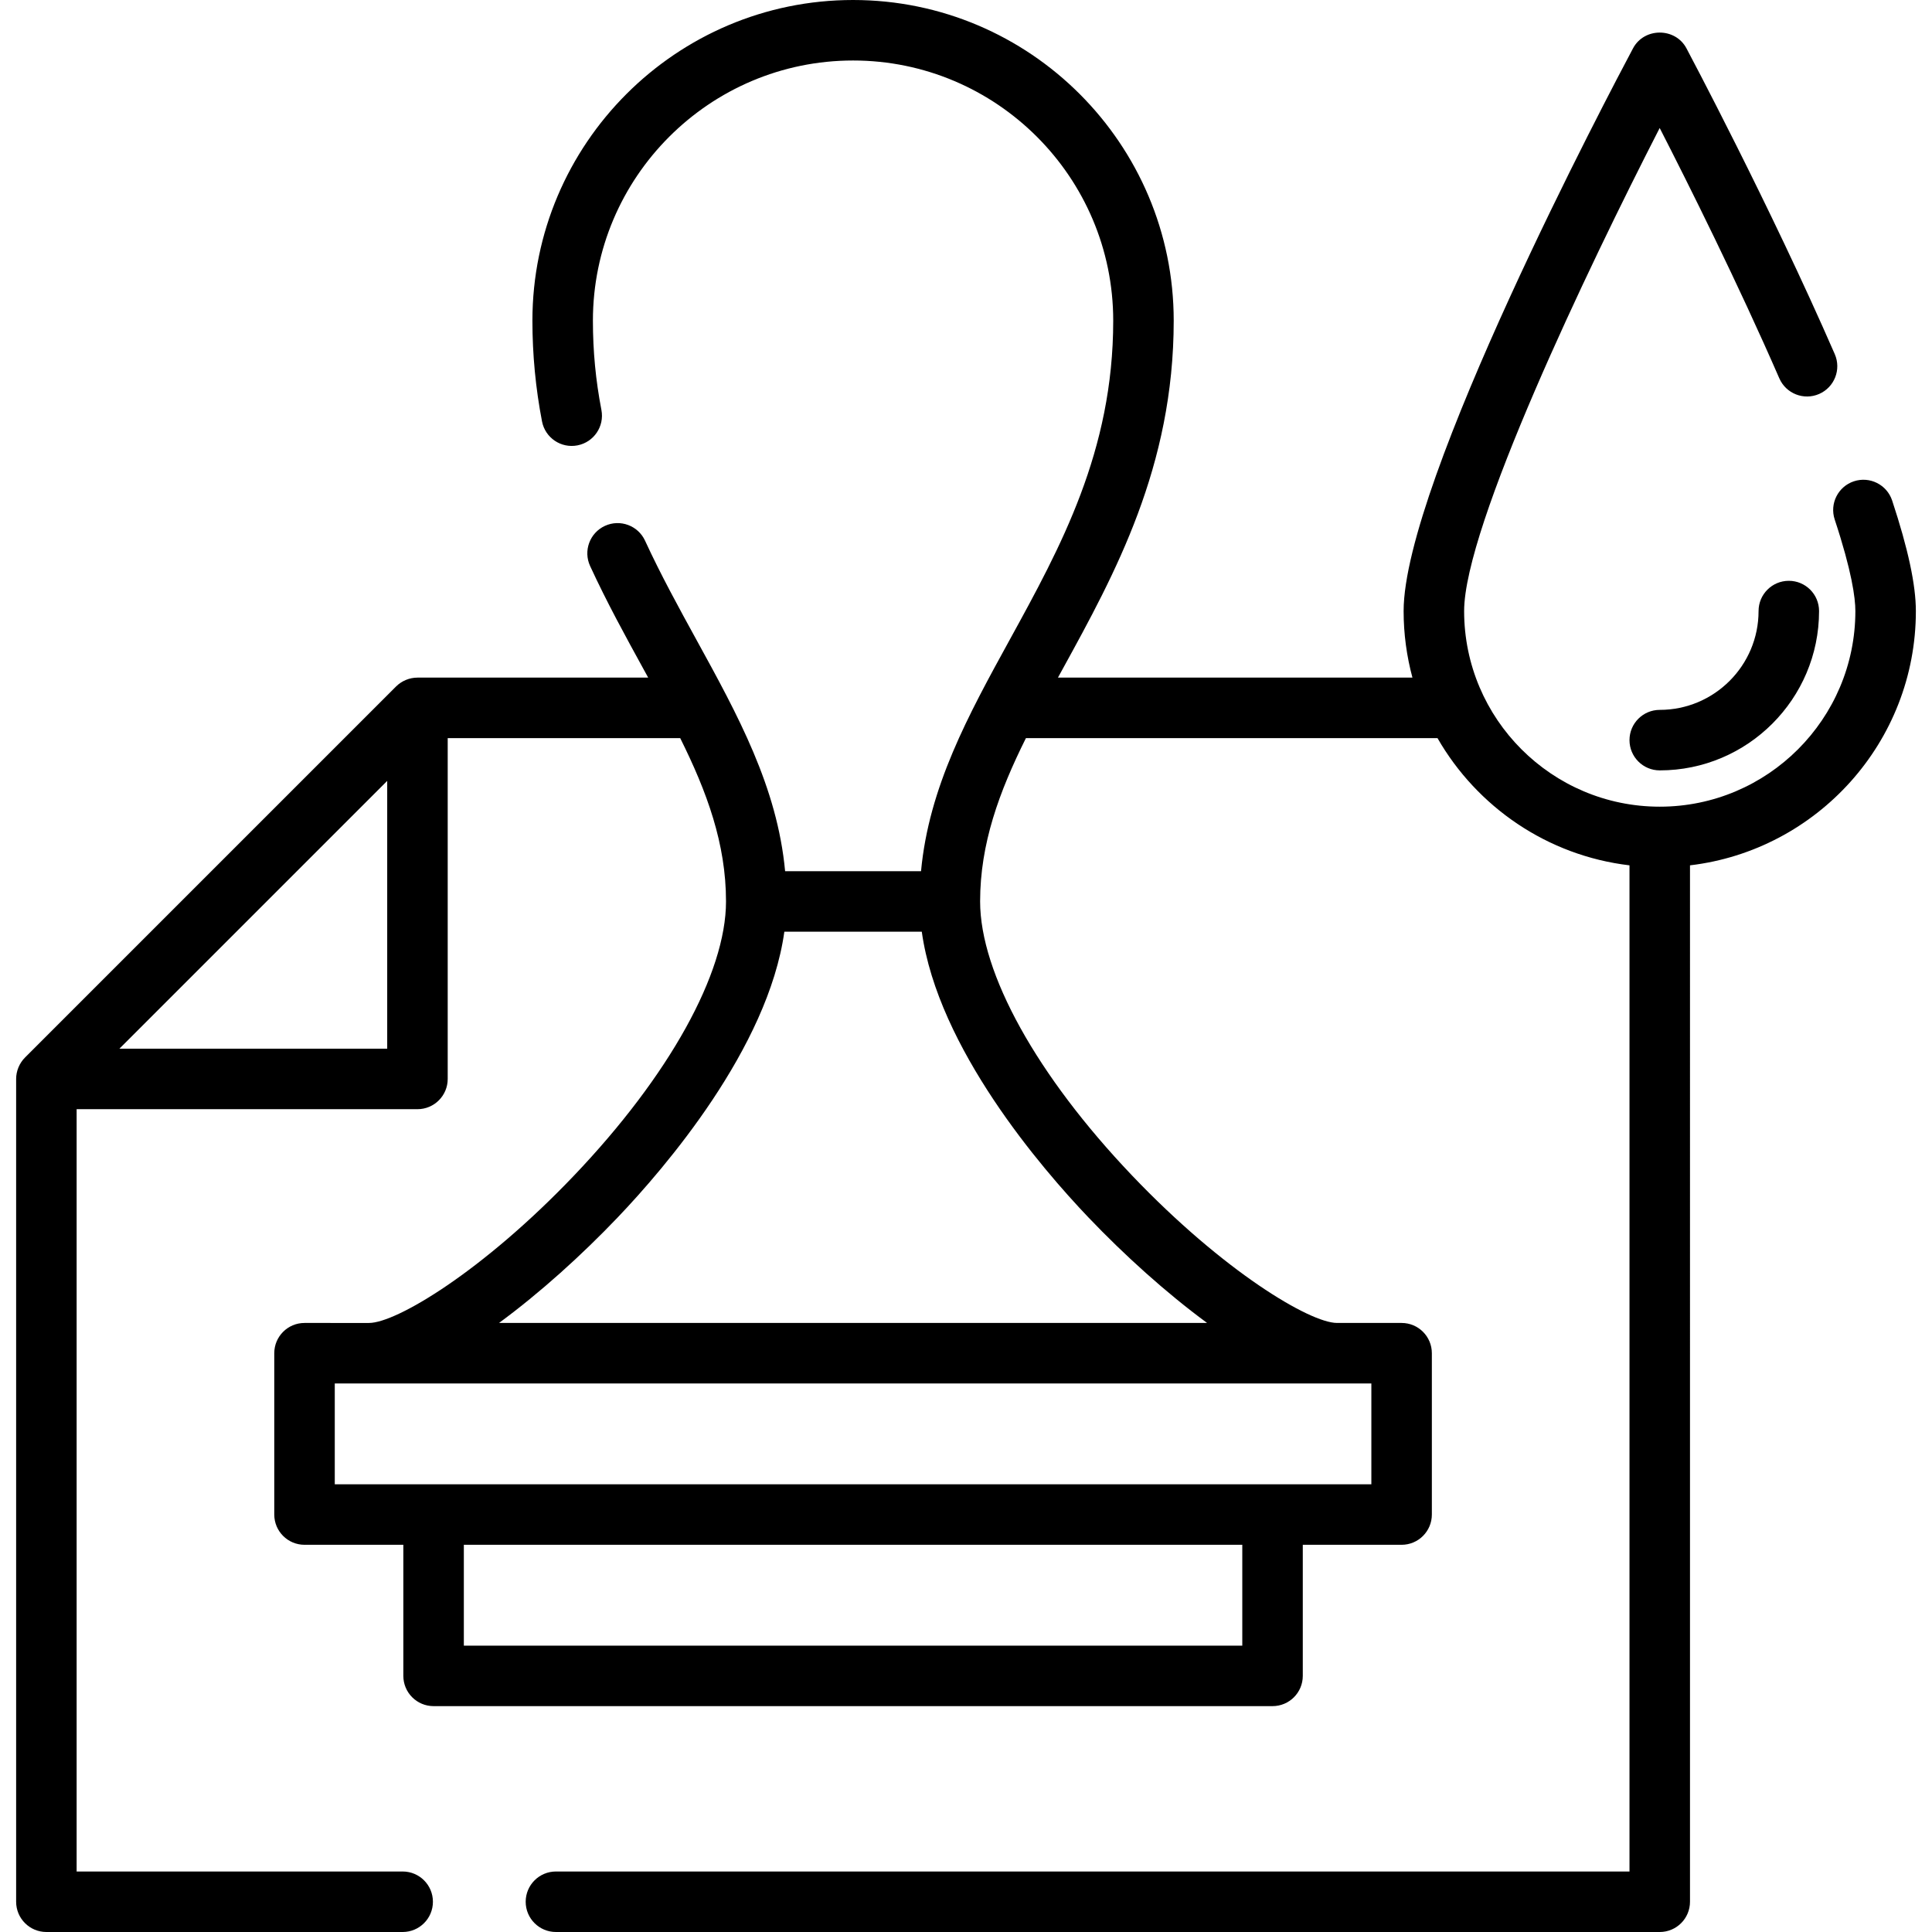 <?xml version="1.0" encoding="iso-8859-1"?>
<!-- Uploaded to: SVG Repo, www.svgrepo.com, Generator: SVG Repo Mixer Tools -->
<svg fill="#000000" height="800px" width="800px" version="1.1" id="Layer_1" xmlns="http://www.w3.org/2000/svg" xmlns:xlink="http://www.w3.org/1999/xlink" 
	 viewBox="0 0 512 512" xml:space="preserve">
<g>
	<g>
		<path d="M501.438,132.641c-1.391-4.204-5.923-6.481-10.129-5.095c-4.204,1.391-6.484,5.925-5.095,10.129
			c4.527,13.686,5.477,20.748,5.477,24.263c0,28.585-23.256,51.841-51.841,51.841c-28.585,0-51.841-23.256-51.841-51.841
			c0-22.341,32.728-90.79,51.826-128.017c7.806,15.243,20.729,41.148,31.701,66.338c1.769,4.061,6.496,5.918,10.551,4.148
			c4.06-1.768,5.916-6.492,4.148-10.551c-17.207-39.499-39.093-80.646-39.311-81.057c-2.961-5.554-11.189-5.554-14.15,0
			c-6.222,11.676-60.8,115.062-60.8,149.14c0,6.1,0.822,12.009,2.338,17.637h-93.944c0.425-0.776,0.848-1.548,1.278-2.331
			c13.781-25.1,29.401-53.549,29.401-92.266C311.048,38.12,272.928,0,226.071,0s-84.977,38.12-84.977,84.977
			c0,8.979,0.856,17.964,2.546,26.703c0.839,4.347,5.046,7.196,9.391,6.349c4.347-0.839,7.19-5.045,6.349-9.391
			c-1.517-7.849-2.253-15.588-2.253-23.661c0-38.015,30.928-68.944,68.944-68.944s68.944,30.928,68.944,68.944
			c0,34.604-13.941,59.995-27.421,84.551c-10.99,20.018-21.437,39.04-23.512,61.353h-36.019
			c-2.076-22.312-12.521-41.335-23.511-61.351c-4.626-8.427-9.411-17.14-13.608-26.243c-1.855-4.021-6.616-5.775-10.637-3.923
			c-4.021,1.853-5.776,6.616-3.923,10.637c4.433,9.614,9.355,18.577,14.114,27.245c0.43,0.782,0.852,1.554,1.277,2.329H110.63
			c-2.1,0-4.184,0.863-5.669,2.347L6.623,280.26c-1.485,1.487-2.347,3.568-2.347,5.669v218.054c0,4.428,3.588,8.017,8.017,8.017
			h94.419c4.428,0,8.017-3.588,8.017-8.017c0-4.428-3.588-8.017-8.017-8.017H20.309V293.946h90.322c4.428,0,8.017-3.588,8.017-8.017
			v-90.321h61.614c7.09,14.25,12.139,27.961,12.139,43.29c0,19.024-15.056,46.176-40.275,72.631
			c-24.299,25.491-47.162,39.068-54.322,39.068H80.701c-4.428,0-8.017,3.588-8.017,8.017v42.756c0,4.428,3.588,8.017,8.017,8.017
			h26.188v34.739c0,4.428,3.588,8.017,8.017,8.017h222.33c4.428,0,8.017-3.588,8.017-8.017v-34.739h26.188
			c4.428,0,8.017-3.588,8.017-8.017v-42.756c0-4.428-3.588-8.017-8.017-8.017h-17.102c-7.161,0-30.023-13.577-54.322-39.068
			c-25.218-26.455-40.275-53.607-40.275-72.631c0-15.329,5.049-29.04,12.139-43.29h109.072
			c10.454,18.214,29.099,31.139,50.88,33.715v266.644H147.329c-4.428,0-8.017,3.588-8.017,8.017c0,4.428,3.588,8.017,8.017,8.017
			H439.85c4.428,0,8.017-3.588,8.017-8.017V229.323c33.659-3.982,59.858-32.673,59.858-67.385
			C507.724,155.015,505.668,145.434,501.438,132.641z M102.614,277.912H31.646l70.968-70.968V277.912z M329.219,436.109H122.923
			v-26.722h206.297V436.109z M363.424,366.63v26.722H88.718V366.63H363.424z M288.41,322.592
			c9.532,9.998,20.647,20.042,31.484,28.005H132.248c10.838-7.963,21.952-18.007,31.484-28.005
			c12.366-12.973,39.817-44.803,44.127-75.678h36.424C248.593,277.789,276.044,309.619,288.41,322.592z"/>
	</g>
</g>
<g>
	<g>
		<path d="M474.054,153.921c-4.428,0-8.017,3.588-8.017,8.017c0,14.441-11.747,26.188-26.188,26.188
			c-4.428,0-8.017,3.588-8.017,8.017s3.588,8.017,8.017,8.017c23.281,0,42.221-18.941,42.221-42.221
			C482.071,157.509,478.483,153.921,474.054,153.921z"/>
	</g>
</g>
</svg>